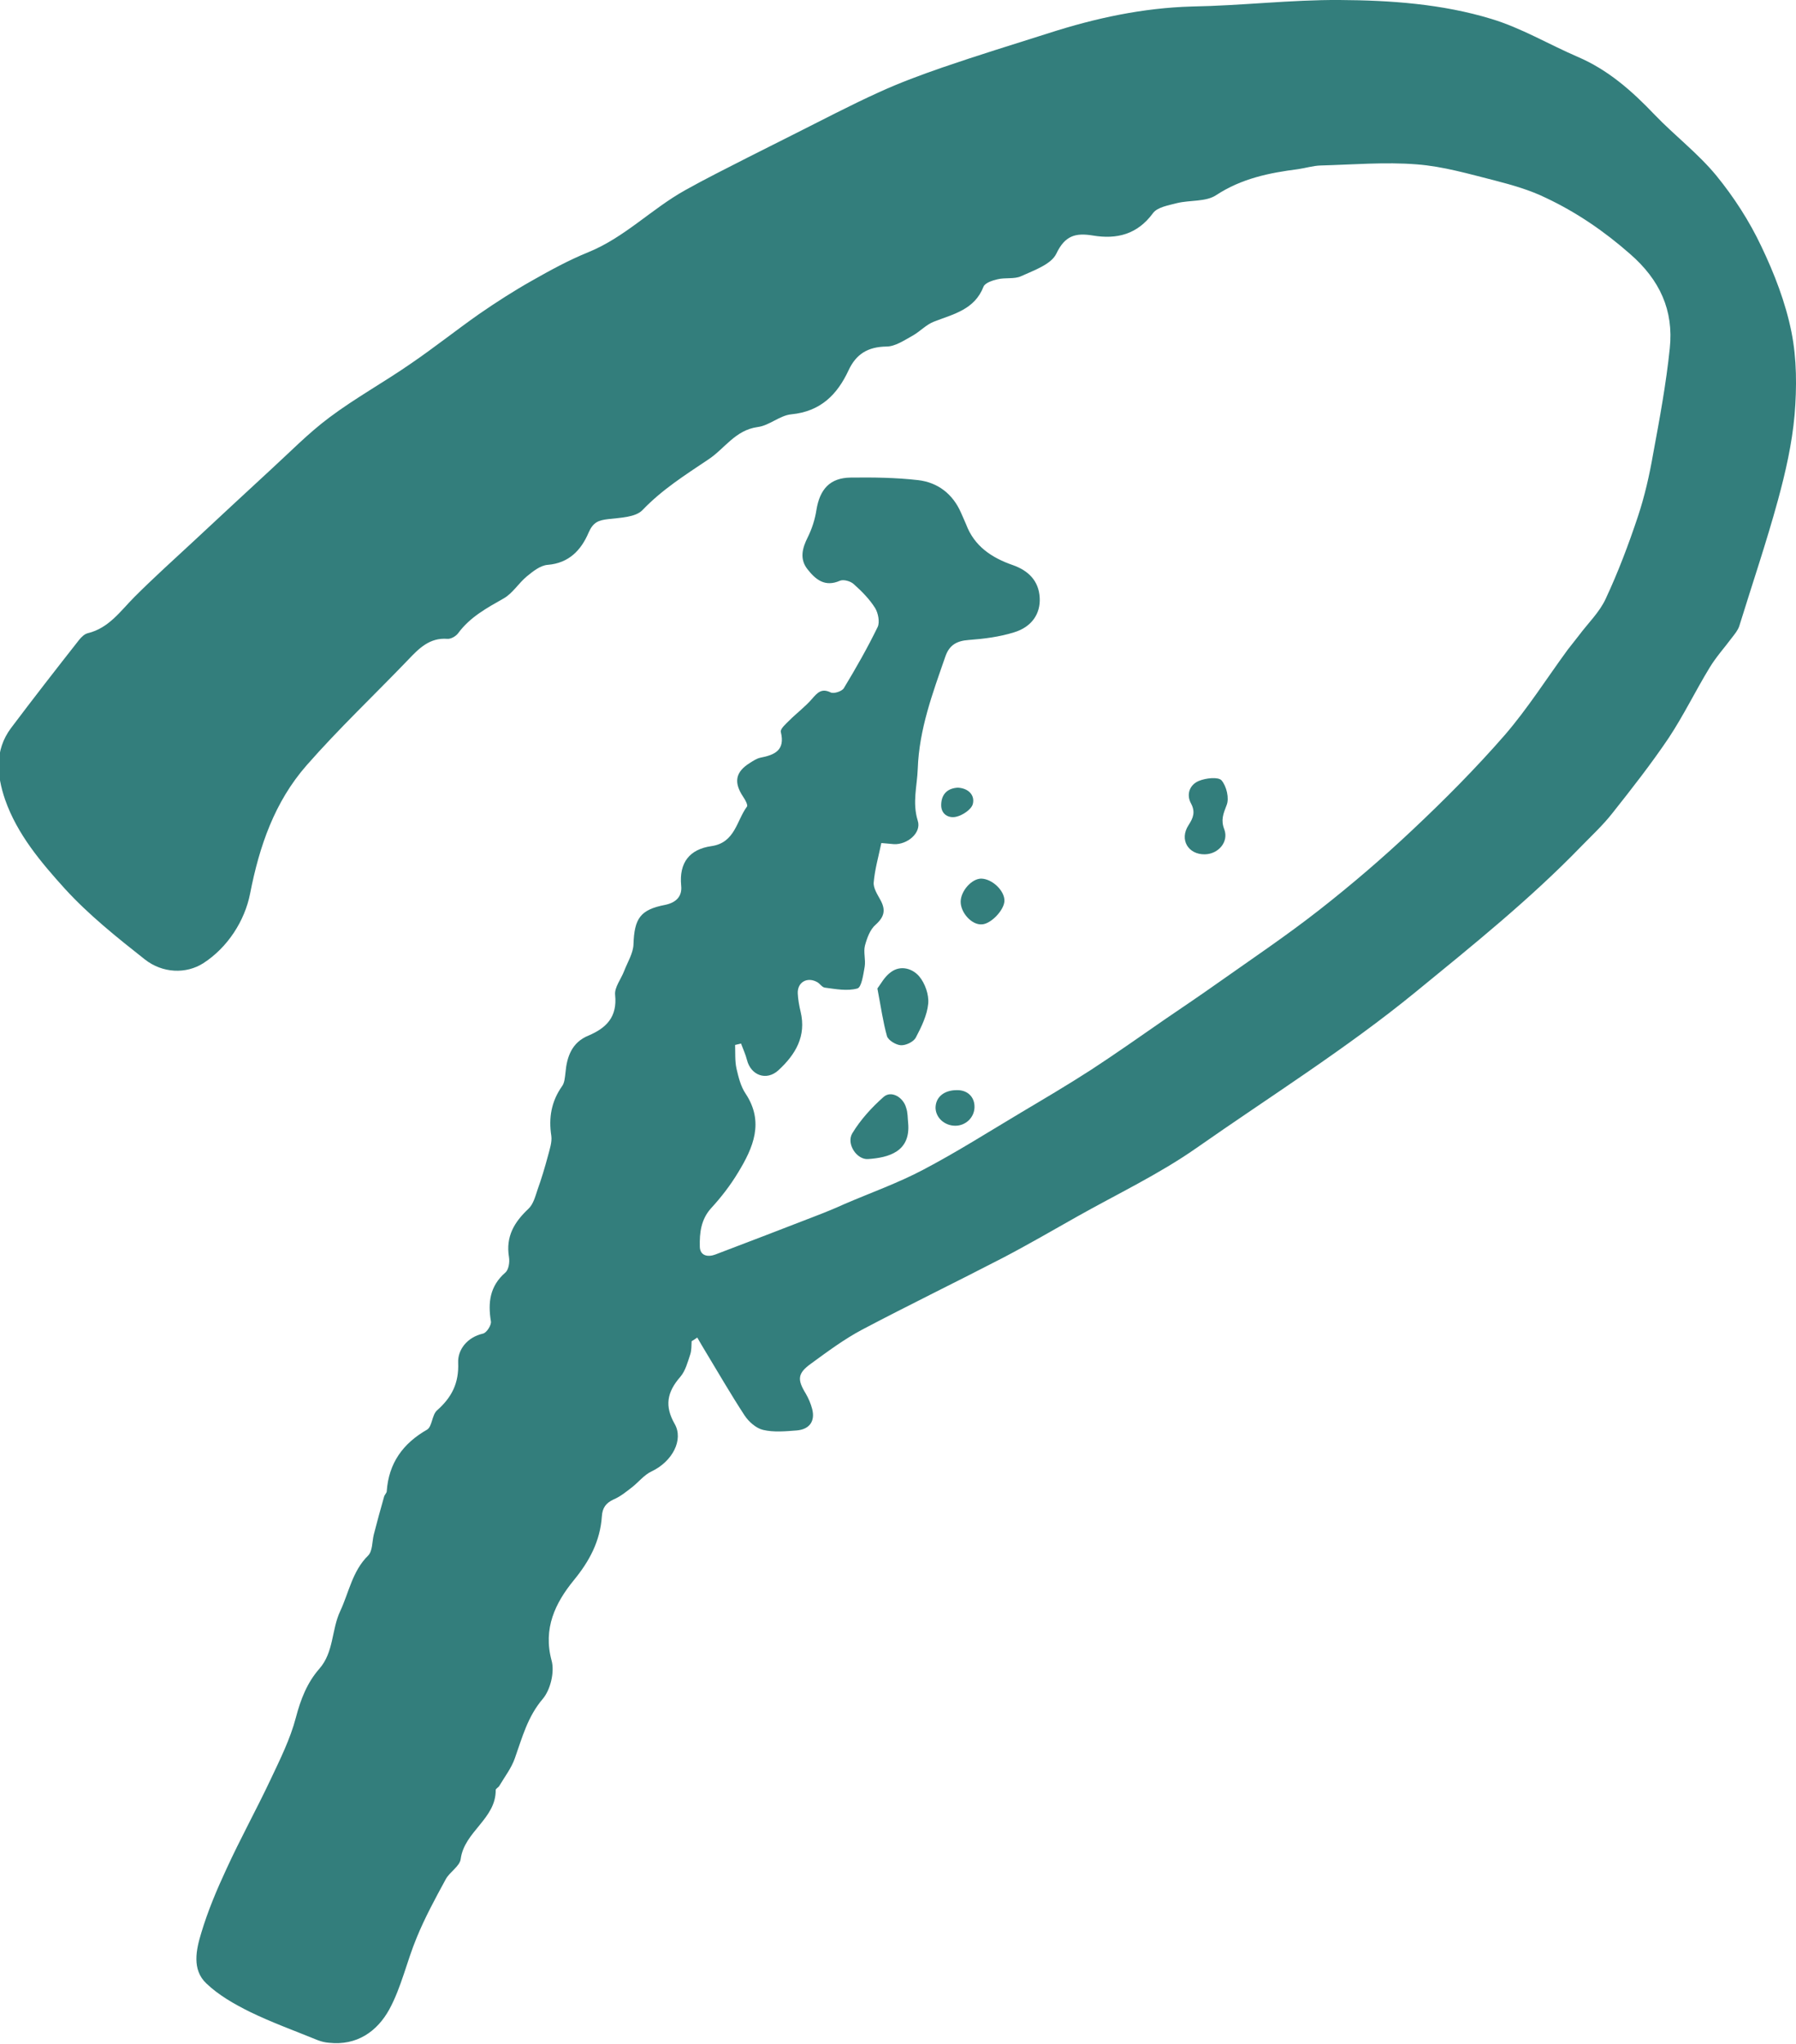 <svg xmlns="http://www.w3.org/2000/svg" xmlns:xlink="http://www.w3.org/1999/xlink" id="Laag_1" x="0px" y="0px" viewBox="0 0 636.2 723.7" style="enable-background:new 0 0 636.2 723.7;" xml:space="preserve"><style type="text/css">	.st0{fill:#337E7C;}</style><g>	<path class="st0" d="M245,474.9c-0.1,1.6,0,3.2-0.5,4.7c-0.9,2.7-1.7,5.8-3.5,7.9c-4.8,5.5-5.6,10.4-2,16.7  c3.2,5.6-0.8,13.3-8.2,16.8c-2.6,1.2-4.6,3.8-6.9,5.6c-2.1,1.6-4.1,3.3-6.5,4.3c-2.8,1.3-4,3-4.2,6c-0.6,8.8-4.4,15.9-10,22.7  c-6.5,8-10.9,17-7.8,28.4c1.1,4-0.4,10.3-3.1,13.5c-5.4,6.3-7.3,13.7-9.9,21c-1.2,3.5-3.6,6.6-5.5,9.8c-0.3,0.6-1.3,1-1.3,1.5  c0.1,10.2-11.1,14.7-12.4,24.4c-0.3,2.6-3.9,4.6-5.3,7.2c-3.7,6.8-7.4,13.6-10.3,20.7c-3.5,8.4-5.4,17.5-9.7,25.4  c-4.3,7.8-11.5,12.9-21.4,11.8c-1.3-0.1-2.6-0.4-3.9-0.9c-8.1-3.3-16.4-6.3-24.2-10.1c-5.4-2.7-10.9-5.8-15.3-10  c-5.2-4.9-3.6-12-1.8-17.9c2.3-7.7,5.5-15.3,8.9-22.6c4.9-10.7,10.6-21,15.6-31.6c3.4-7.2,7-14.4,9-22c1.7-6.5,4-12.4,8.3-17.3  c5.2-5.9,4.3-13.8,7.4-20.4c3.1-6.6,4.3-14.2,9.9-19.7c1.6-1.6,1.4-4.9,2-7.4c1.2-4.6,2.4-9.1,3.7-13.6c0.2-0.6,0.9-1.2,0.9-1.8  c0.7-9.9,5.7-16.9,14.3-21.8c1.8-1.1,1.7-5.2,3.5-6.8c5.2-4.6,7.8-9.6,7.5-16.9c-0.2-4.5,3.1-9,8.8-10.3c1.3-0.3,3-3,2.8-4.3  c-1.1-6.7-0.4-12.5,5.1-17.3c1.2-1,1.6-3.7,1.3-5.5c-1.2-7.3,1.9-12.4,6.9-17.1c1.7-1.6,2.4-4.3,3.2-6.7c1.4-3.9,2.6-7.9,3.7-12  c0.6-2.3,1.5-4.9,1.2-7.1c-1-6.4,0-12.2,3.8-17.6c0.9-1.2,1-3.1,1.2-4.7c0.5-5.8,2.3-10.8,8.1-13.2c6.4-2.7,10.3-6.6,9.5-14.4  c-0.3-2.7,2.1-5.6,3.2-8.5c1.2-3.1,3.2-6.3,3.3-9.4c0.3-9.2,2.4-12.3,11.2-14c3.9-0.8,6.1-3,5.7-6.8c-0.8-8.2,3-12.9,10.7-14  c8.4-1.2,8.9-9,12.6-14c0.4-0.5-0.6-2.4-1.3-3.4c-3.5-5.2-2.8-8.9,2.4-12.1c1.1-0.7,2.3-1.5,3.6-1.8c5.1-1,8.9-2.6,7.3-9.1  c-0.3-1.1,1.8-2.9,3-4.1c2.6-2.6,5.7-4.9,8.1-7.7c1.9-2.2,3.4-3.8,6.6-2.2c1.1,0.5,3.9-0.4,4.6-1.5c4.3-7.1,8.4-14.3,12-21.7  c0.8-1.7,0.2-4.9-0.9-6.7c-2-3.2-4.8-6-7.6-8.5c-1.1-1-3.5-1.7-4.8-1.2c-5.4,2.4-8.7-0.4-11.6-4.1c-2.8-3.6-1.8-7.4,0.1-11.2  c1.5-3,2.6-6.4,3.1-9.7c1.2-7.4,4.8-11.4,12.1-11.5c8-0.1,16,0,23.9,0.9c7,0.8,12.3,4.9,15.2,11.5c0.6,1.4,1.2,2.7,1.8,4.1  c2.9,7.8,9.1,11.9,16.6,14.5c5.4,1.9,9.2,5.5,9.5,11.6c0.3,5.6-2.8,10.3-9.1,12.2c-5.1,1.6-10.6,2.3-16,2.7  c-4.3,0.3-6.9,1.8-8.3,5.8c-4.5,13-9.3,25.7-9.8,39.8c-0.2,6.1-2,11.9,0,18.4c1.4,4.3-3.7,8.5-8.4,8.3c-1.5-0.1-2.9-0.3-4.5-0.4  c-1,4.8-2.3,9.3-2.7,13.9c-0.2,2,1.3,4.3,2.4,6.3c1.9,3.5,1.4,5.9-1.7,8.7c-2,1.7-3.1,4.8-3.8,7.4c-0.6,2.3,0.3,5-0.1,7.5  c-0.5,2.8-1.1,7.3-2.6,7.7c-3.6,1-7.7,0.2-11.5-0.3c-1-0.1-1.8-1.5-2.8-2c-3.5-1.9-7,0.1-6.8,4.1c0.1,2.1,0.5,4.3,1,6.4  c2.1,8.7-1.8,15.2-7.9,20.8c-4.2,3.8-9.7,1.8-11.1-3.7c-0.5-2-1.4-3.9-2.1-5.8c-0.7,0.2-1.4,0.3-2.1,0.5c0.1,2.8-0.1,5.7,0.5,8.4  c0.7,3,1.5,6.3,3.2,8.8c6.7,10.1,2.7,19.2-2.6,27.9c-2.7,4.5-6,8.8-9.6,12.7c-3.6,4-4.1,8.7-4,13.5c0,3.4,2.9,3.9,5.5,2.9  c11.9-4.5,23.8-9.1,35.7-13.7c3.4-1.3,6.8-2.7,10.1-4.2c9.3-4,18.9-7.4,27.8-12.1c11.8-6.2,23-13.3,34.4-20.1  c8.4-5,16.9-10,25.1-15.3c8.9-5.8,17.5-11.9,26.2-17.9c6.3-4.3,12.7-8.6,18.9-13c11.9-8.4,24.1-16.6,35.6-25.6  c11.5-9,22.6-18.5,33.2-28.5c11.4-10.7,22.5-21.9,32.7-33.6c8.1-9.4,14.8-20,22.2-30.1c1.3-1.7,2.7-3.4,4-5.1  c3.2-4.3,7.3-8.2,9.5-13c4.4-9.4,8.1-19.2,11.4-29.1c2.4-7.2,4.1-14.7,5.4-22.2c2.3-12.4,4.6-24.8,5.9-37.4  c1.4-13.4-3.5-24.2-14.1-33.4c-9.1-8-18.9-14.7-29.7-19.8c-5.7-2.8-12-4.6-18.2-6.2c-9.1-2.3-18.3-5-27.6-5.7  c-11.3-0.9-22.8,0.1-34.2,0.4c-2.6,0.1-5.2,0.9-7.9,1.3c-10.2,1.3-20,3.3-29,9.2c-3.6,2.4-9.2,1.7-13.8,2.8c-3,0.8-7,1.4-8.6,3.6  c-5.5,7.5-12.8,9.3-21.2,7.9c-6.1-1-9.9-0.1-13,6.4c-1.8,3.8-7.9,5.9-12.5,8c-2.4,1.1-5.6,0.4-8.4,1.1c-1.8,0.4-4.4,1.3-4.9,2.6  c-3.2,8.2-10.7,9.7-17.6,12.4c-2.8,1.1-4.9,3.5-7.6,5c-2.9,1.6-6.1,3.8-9.2,3.8c-6.5,0.1-10.7,2.6-13.4,8.4  c-4,8.6-9.9,14.6-20.3,15.6c-4.1,0.4-7.8,4-11.9,4.5c-8,1.1-11.7,7.7-17.5,11.5c-8.2,5.5-16.3,10.6-23.3,17.9  c-2.5,2.6-7.9,2.7-12.1,3.2c-3.5,0.4-5.4,1.1-7,4.8c-2.6,6.1-6.9,10.8-14.5,11.4c-2.6,0.2-5.2,2.3-7.4,4.1c-2.9,2.4-5,6-8.2,7.8  c-6,3.4-11.9,6.6-16.1,12.3c-0.8,1.1-2.6,2.1-3.8,2c-6.3-0.5-10.1,3.4-13.9,7.4c-12,12.5-24.6,24.4-36,37.4  c-11.3,12.9-16.7,28.5-20,45.4c-1.9,9.7-8,19.1-16.5,24.6c-6.2,4-14.6,3.6-20.8-1.3c-9.9-7.8-19.9-15.8-28.3-25  c-8.5-9.4-16.9-19.3-21.2-31.6c-2.9-8.5-3.8-17.4,2.1-25.3c7.9-10.5,16-20.9,24.1-31.2c0.8-1,1.9-2.1,3.1-2.4  c7.5-1.8,11.6-7.9,16.6-12.9c6.7-6.7,13.7-13,20.6-19.4c9.1-8.5,18.3-17,27.5-25.5c6.9-6.3,13.4-13,20.9-18.6  c9.2-6.9,19.4-12.5,28.9-19.1c8.2-5.6,16-11.8,24.1-17.5c6.1-4.2,12.3-8.2,18.7-11.8c6.5-3.7,13.1-7.3,20-10.1  c12.8-5.2,22.4-15.3,34.2-21.9c7.3-4.1,14.8-7.8,22.2-11.6c5.3-2.7,10.6-5.3,15.9-8c10.2-5.1,20.4-10.5,30.8-15.2  c7.2-3.3,14.8-6.1,22.3-8.7c12.5-4.3,25.2-8.2,37.8-12.2c16.5-5.3,33.2-8.9,50.6-9.4C439.9,2,457.2-0.1,474.5,0  c18.1,0.1,36.4,1.4,53.8,6.7c10.6,3.2,20.3,9,30.5,13.4c10.8,4.6,19.3,12.1,27.3,20.5c7.1,7.4,15.4,13.7,21.9,21.6  c6.2,7.6,11.7,16.1,15.9,25c4.6,9.6,8.6,19.9,10.7,30.4c1.9,9.5,1.9,19.6,1.1,29.3c-0.9,10.2-3.2,20.3-5.9,30.2  c-4.1,15-9.1,29.7-13.7,44.6c-0.5,1.5-1.6,2.8-2.6,4.1c-2.6,3.5-5.6,6.8-7.9,10.6c-5,8.2-9.2,16.9-14.5,24.9  c-6.2,9.2-13.1,18-20,26.7c-3.3,4.2-7.2,7.8-10.9,11.6c-18.2,18.8-38.5,35.1-58.8,51.7c-24.6,20.1-51.6,37-77.6,55.2  c-13.3,9.3-28.1,16.3-42.3,24.3c-8.7,4.9-17.3,9.9-26.1,14.5c-16.6,8.6-33.5,16.8-50,25.5c-6.4,3.4-12.3,7.8-18.2,12.1  c-4.7,3.4-4.8,5.6-1.8,10.5c1,1.7,1.8,3.6,2.3,5.5c1.1,4.3-0.9,7.2-5.5,7.6c-4,0.3-8.1,0.7-11.9-0.2c-2.5-0.6-5.1-2.9-6.6-5.2  c-4.9-7.5-9.4-15.3-14-22.9c-0.9-1.5-1.8-3-2.7-4.6C246.4,474,245.7,474.5,245,474.9z"></path>	<path class="st0" d="M310.8,350c1.1-1.4,2.5-4.2,4.8-5.8c3.5-2.6,7.7-1.2,10,1.5c2.1,2.5,3.5,6.5,3.2,9.7c-0.4,4.1-2.4,8.2-4.4,12  c-0.8,1.5-3.5,2.8-5.3,2.7c-1.7-0.1-4.4-1.7-4.9-3.2C312.8,361.9,312.1,356.8,310.8,350z"></path>	<path class="st0" d="M321.7,397.7c0.9,10.1-6.9,12.2-14.2,12.7c-4,0.3-7.8-5.4-5.6-9.1c2.9-4.8,6.9-9.2,11.1-12.9  c2.7-2.4,7,0.1,8,3.9C321.6,394,321.5,395.9,321.7,397.7z"></path>	<path class="st0" d="M426.8,302.5c-5.9,0.1-9.1-5.2-5.8-10.3c1.7-2.6,2.5-4.7,0.9-7.7c-1.8-3.3-0.4-6.7,2.8-8c2.4-1,6.8-1.5,8-0.2  c1.8,2.1,2.8,6.4,1.8,8.8c-1.2,3.1-2.1,5.3-0.8,8.6C435.3,298.1,431.6,302.4,426.8,302.5z"></path>	<path class="st0" d="M340.3,319.3c0-3.8,3.9-8.2,7.3-8.2c3.9,0.1,8.3,4.3,8.2,7.9c-0.1,3.3-4.9,8.3-8.1,8.3  C344.2,327.5,340.3,323.2,340.3,319.3z"></path>	<path class="st0" d="M338.9,386c3.8-0.1,6.4,2.4,6.3,6.1c-0.1,3.6-3.1,6.5-6.8,6.5c-3.8,0-6.9-2.8-7-6.3  C331.4,388.5,334.4,386,338.9,386z"></path>	<path class="st0" d="M339.3,278.9c3.8,0.2,6.1,2.7,5.3,5.8c-0.5,1.9-3.6,4-5.9,4.5c-2.6,0.6-5.4-0.8-5.3-4.3  C333.5,281.1,335.7,279.1,339.3,278.9z"></path></g></svg>